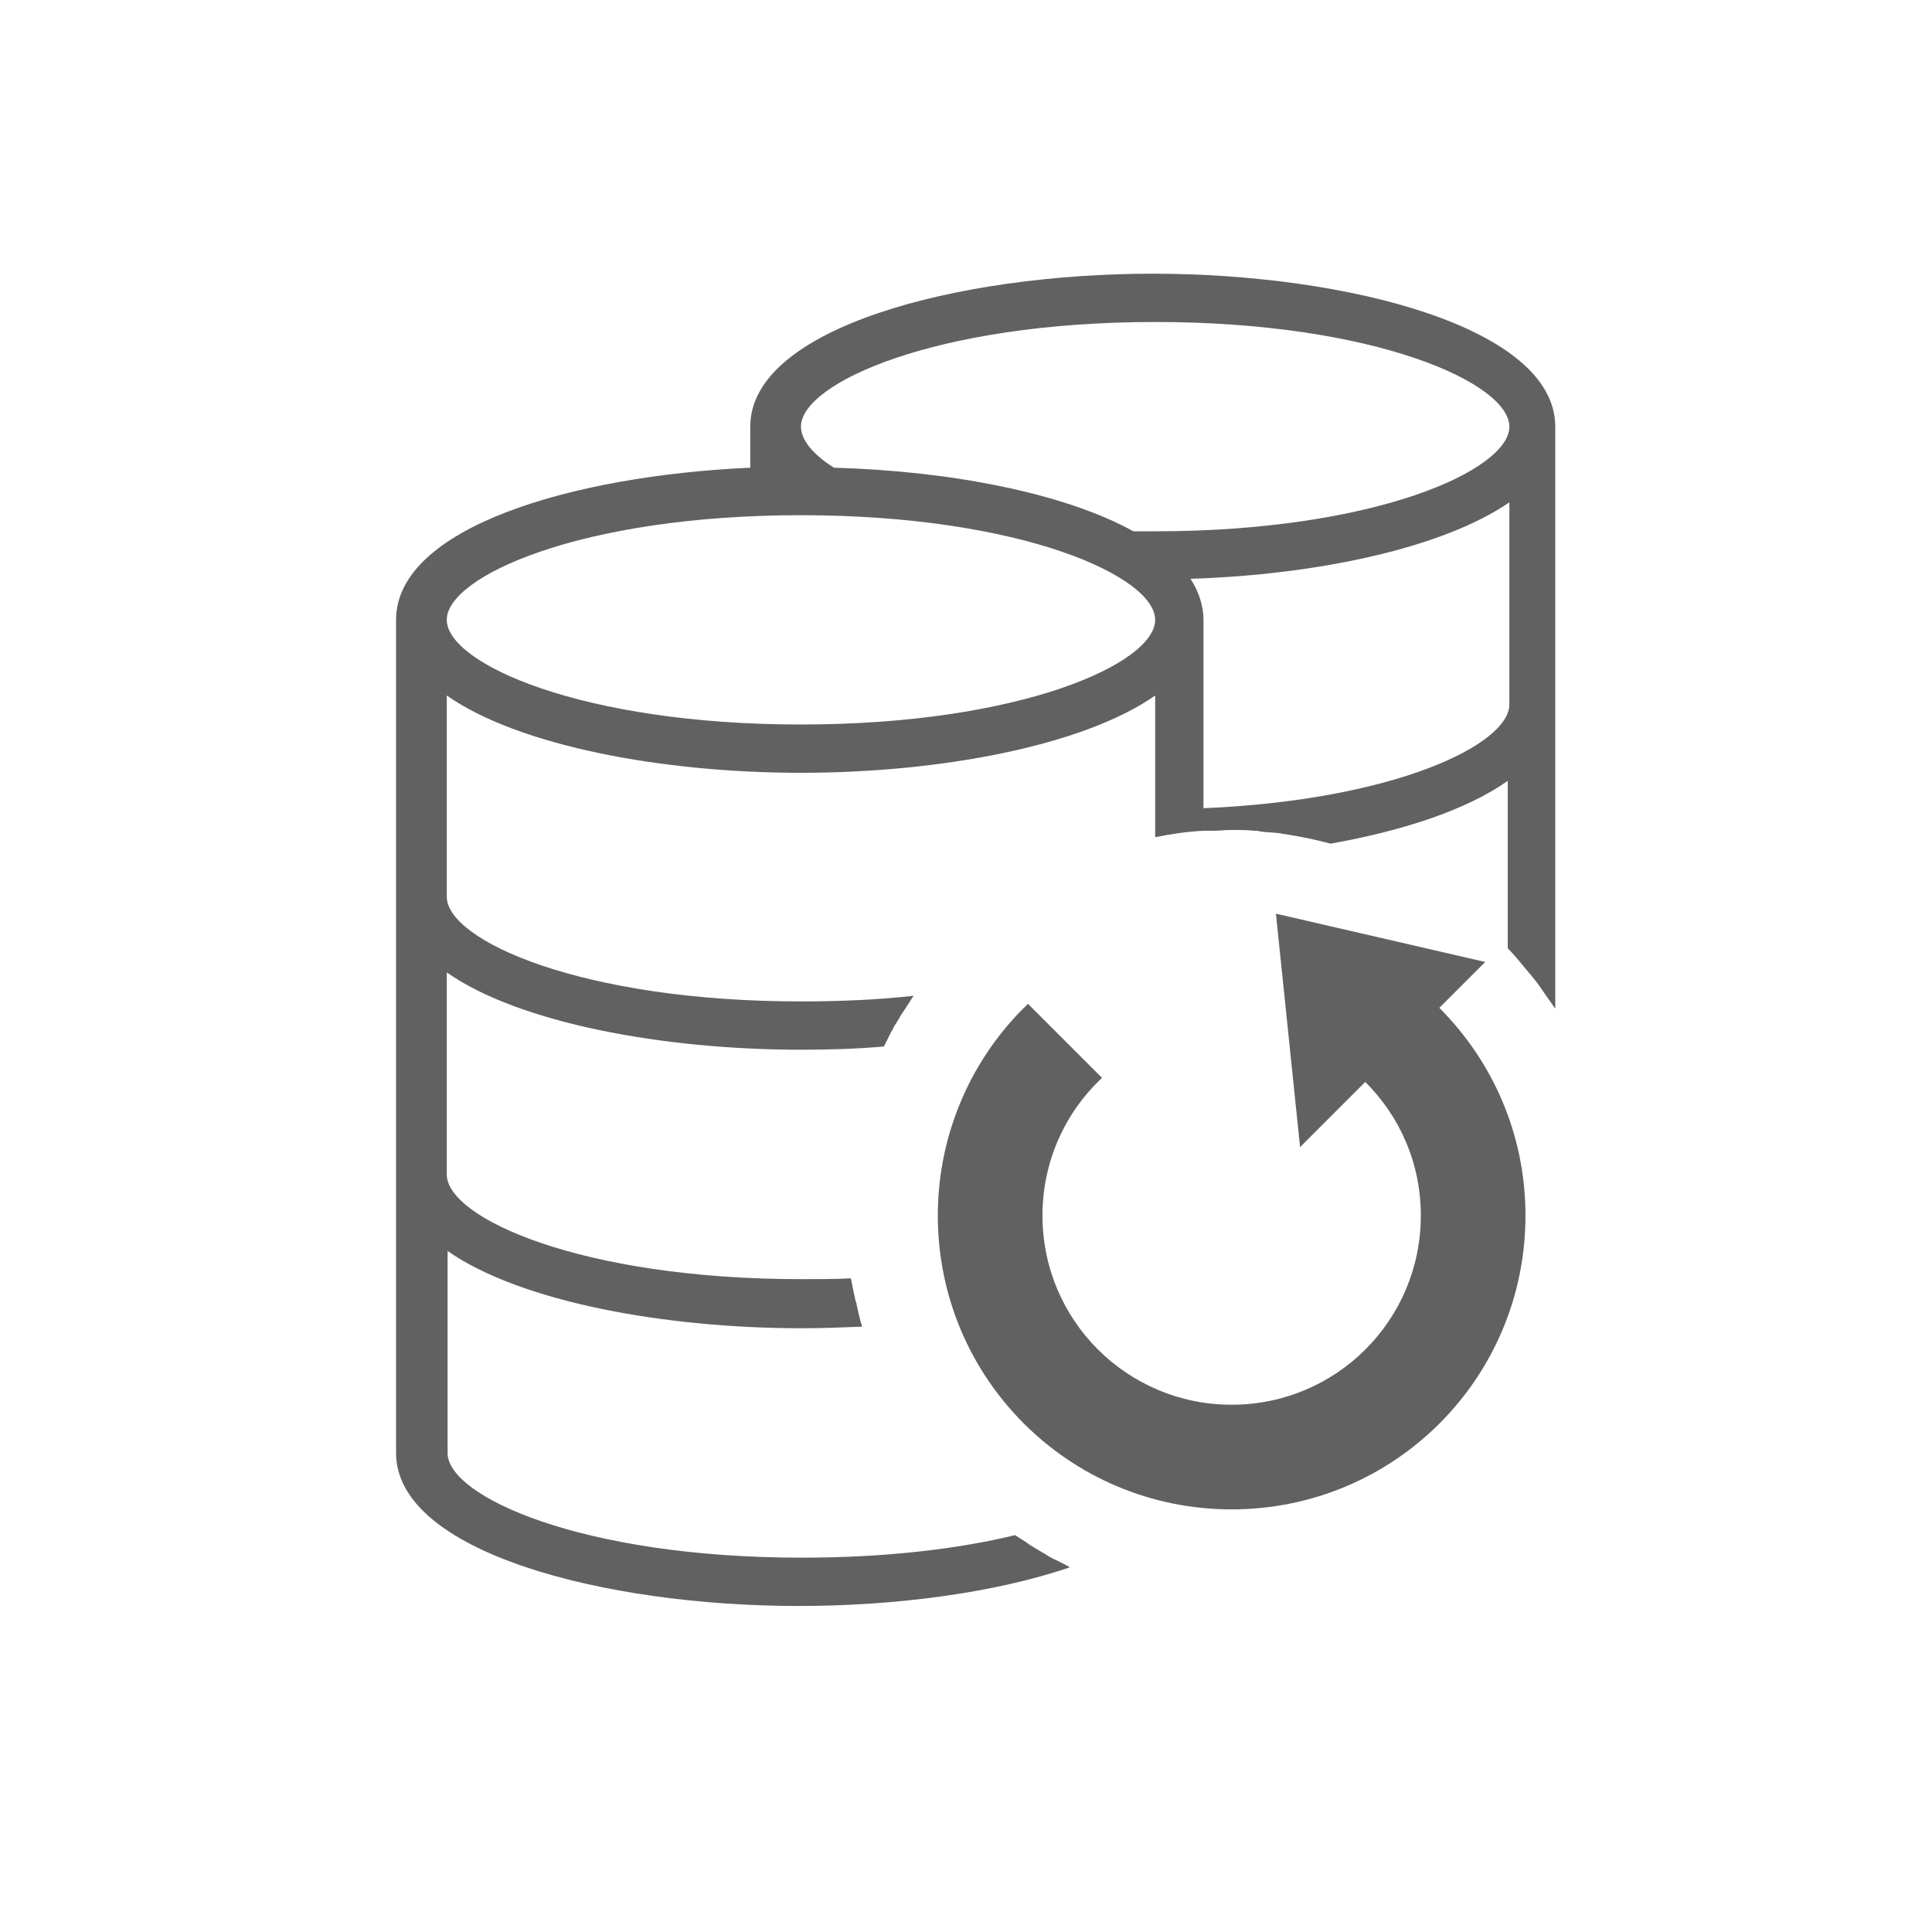 <?xml version="1.0" encoding="utf-8"?>
<!-- Generator: Adobe Illustrator 21.1.0, SVG Export Plug-In . SVG Version: 6.00 Build 0)  -->
<svg version="1.1" id="icon" xmlns="http://www.w3.org/2000/svg" xmlns:xlink="http://www.w3.org/1999/xlink" x="0px" y="0px"
	 viewBox="0 0 240 240" style="enable-background:new 0 0 240 240;" xml:space="preserve">
<style type="text/css">
	.st0{fill:none;}
	.st1{fill:#616161;}
</style>
<rect class="st0" width="240" height="240"/>
<path class="st1" d="M178.8,125.2l5.7-5.7l-26-6l3,29l8.1-8.1c4.3,4.3,6.9,10.1,6.9,16.6c0,13-10.5,23.5-23.5,23.5
	S129.5,164,129.5,151c0-6.7,2.8-12.8,7.4-17.1l-9.2-9.2c-6.9,6.6-11.2,16-11.2,26.3c0,20.2,16.3,36.5,36.5,36.5s36.5-16.3,36.5-36.5
	C189.5,140.9,185.4,131.8,178.8,125.2z"/>
<path class="st1" d="M131.4,193.9C131.4,193.8,131.3,193.8,131.4,193.9c-0.7-0.3-1.2-0.6-1.8-1c-0.1,0-0.2-0.1-0.2-0.1
	c-0.5-0.3-1-0.6-1.5-0.9c-0.1-0.1-0.3-0.2-0.4-0.3c-0.5-0.3-0.9-0.6-1.4-0.9c-7,1.7-16,2.8-26.5,2.8c-27.3,0-44-7.6-44-13v-25.1
	c9,6.3,26.9,9.6,44,9.6c2.5,0,5-0.1,7.5-0.2c-0.3-0.9-0.5-1.9-0.7-2.8c0-0.1,0-0.2-0.1-0.3c-0.2-0.9-0.4-1.9-0.6-2.9
	c-2,0.1-4.1,0.1-6.2,0.1c-27.3,0-44-7.6-44-13v-25.1c9,6.3,26.9,9.6,44,9.6c3.5,0,6.9-0.1,10.3-0.4c0,0,0,0,0,0
	c0.3-0.6,0.6-1.2,0.9-1.8c0.2-0.3,0.3-0.6,0.5-0.9c0.2-0.3,0.3-0.5,0.5-0.8c0.2-0.4,0.4-0.7,0.7-1.1c0.1-0.2,0.2-0.3,0.3-0.5
	c0.3-0.4,0.5-0.8,0.8-1.2c-4.5,0.5-9.2,0.7-14,0.7c-27.3,0-44-7.6-44-13V86.4c9,6.3,26.9,9.6,44,9.6c17.1,0,35-3.3,44-9.6v17.6
	c2-0.4,4-0.7,6-0.8l0,0v0c0.2,0,0.4,0,0.5,0c0.3,0,0.6,0,0.8,0c0.7,0,1.4-0.1,2.1-0.1c1,0,2,0,2.9,0.1c0.3,0,0.5,0,0.8,0.1
	c0.8,0.1,1.5,0.1,2.3,0.2c0.2,0,0.4,0.1,0.6,0.1c2,0.3,3.9,0.7,5.8,1.2l0,0c9-1.6,16.9-4.2,22-7.8v20.8c0.6,0.6,1.1,1.2,1.6,1.8
	c0,0,0,0,0,0c0.5,0.6,1,1.2,1.5,1.8c0,0,0,0,0,0c0.5,0.6,1,1.3,1.4,1.9c0,0,0,0,0,0c0.5,0.7,0.9,1.3,1.4,2V53c0-12.3-25.8-19-50-19
	c-24.2,0-50,6.7-50,19v5.1c-22.3,1-44,7.5-44,18.9v103.5c0,12.3,25.8,19,50,19c12,0,24.3-1.6,33.7-4.8
	C132.6,194.5,132,194.2,131.4,193.9z M187.5,87.5c0,5-14.3,11.9-38,12.9V77c0-1.8-0.6-3.5-1.6-5.1c15.7-0.5,31.3-3.8,39.6-9.5V87.5z
	 M143.5,40c27.3,0,44,7.6,44,13s-16.7,13-44,13c-0.9,0-1.8,0-2.7,0c-8.7-4.8-22.9-7.5-37.2-7.9c-2.7-1.7-4.1-3.5-4.1-5.1
	C99.5,47.6,116.2,40,143.5,40z M99.5,64c27.3,0,44,7.6,44,13s-16.7,13-44,13s-44-7.6-44-13S72.2,64,99.5,64z"/>
</svg>
